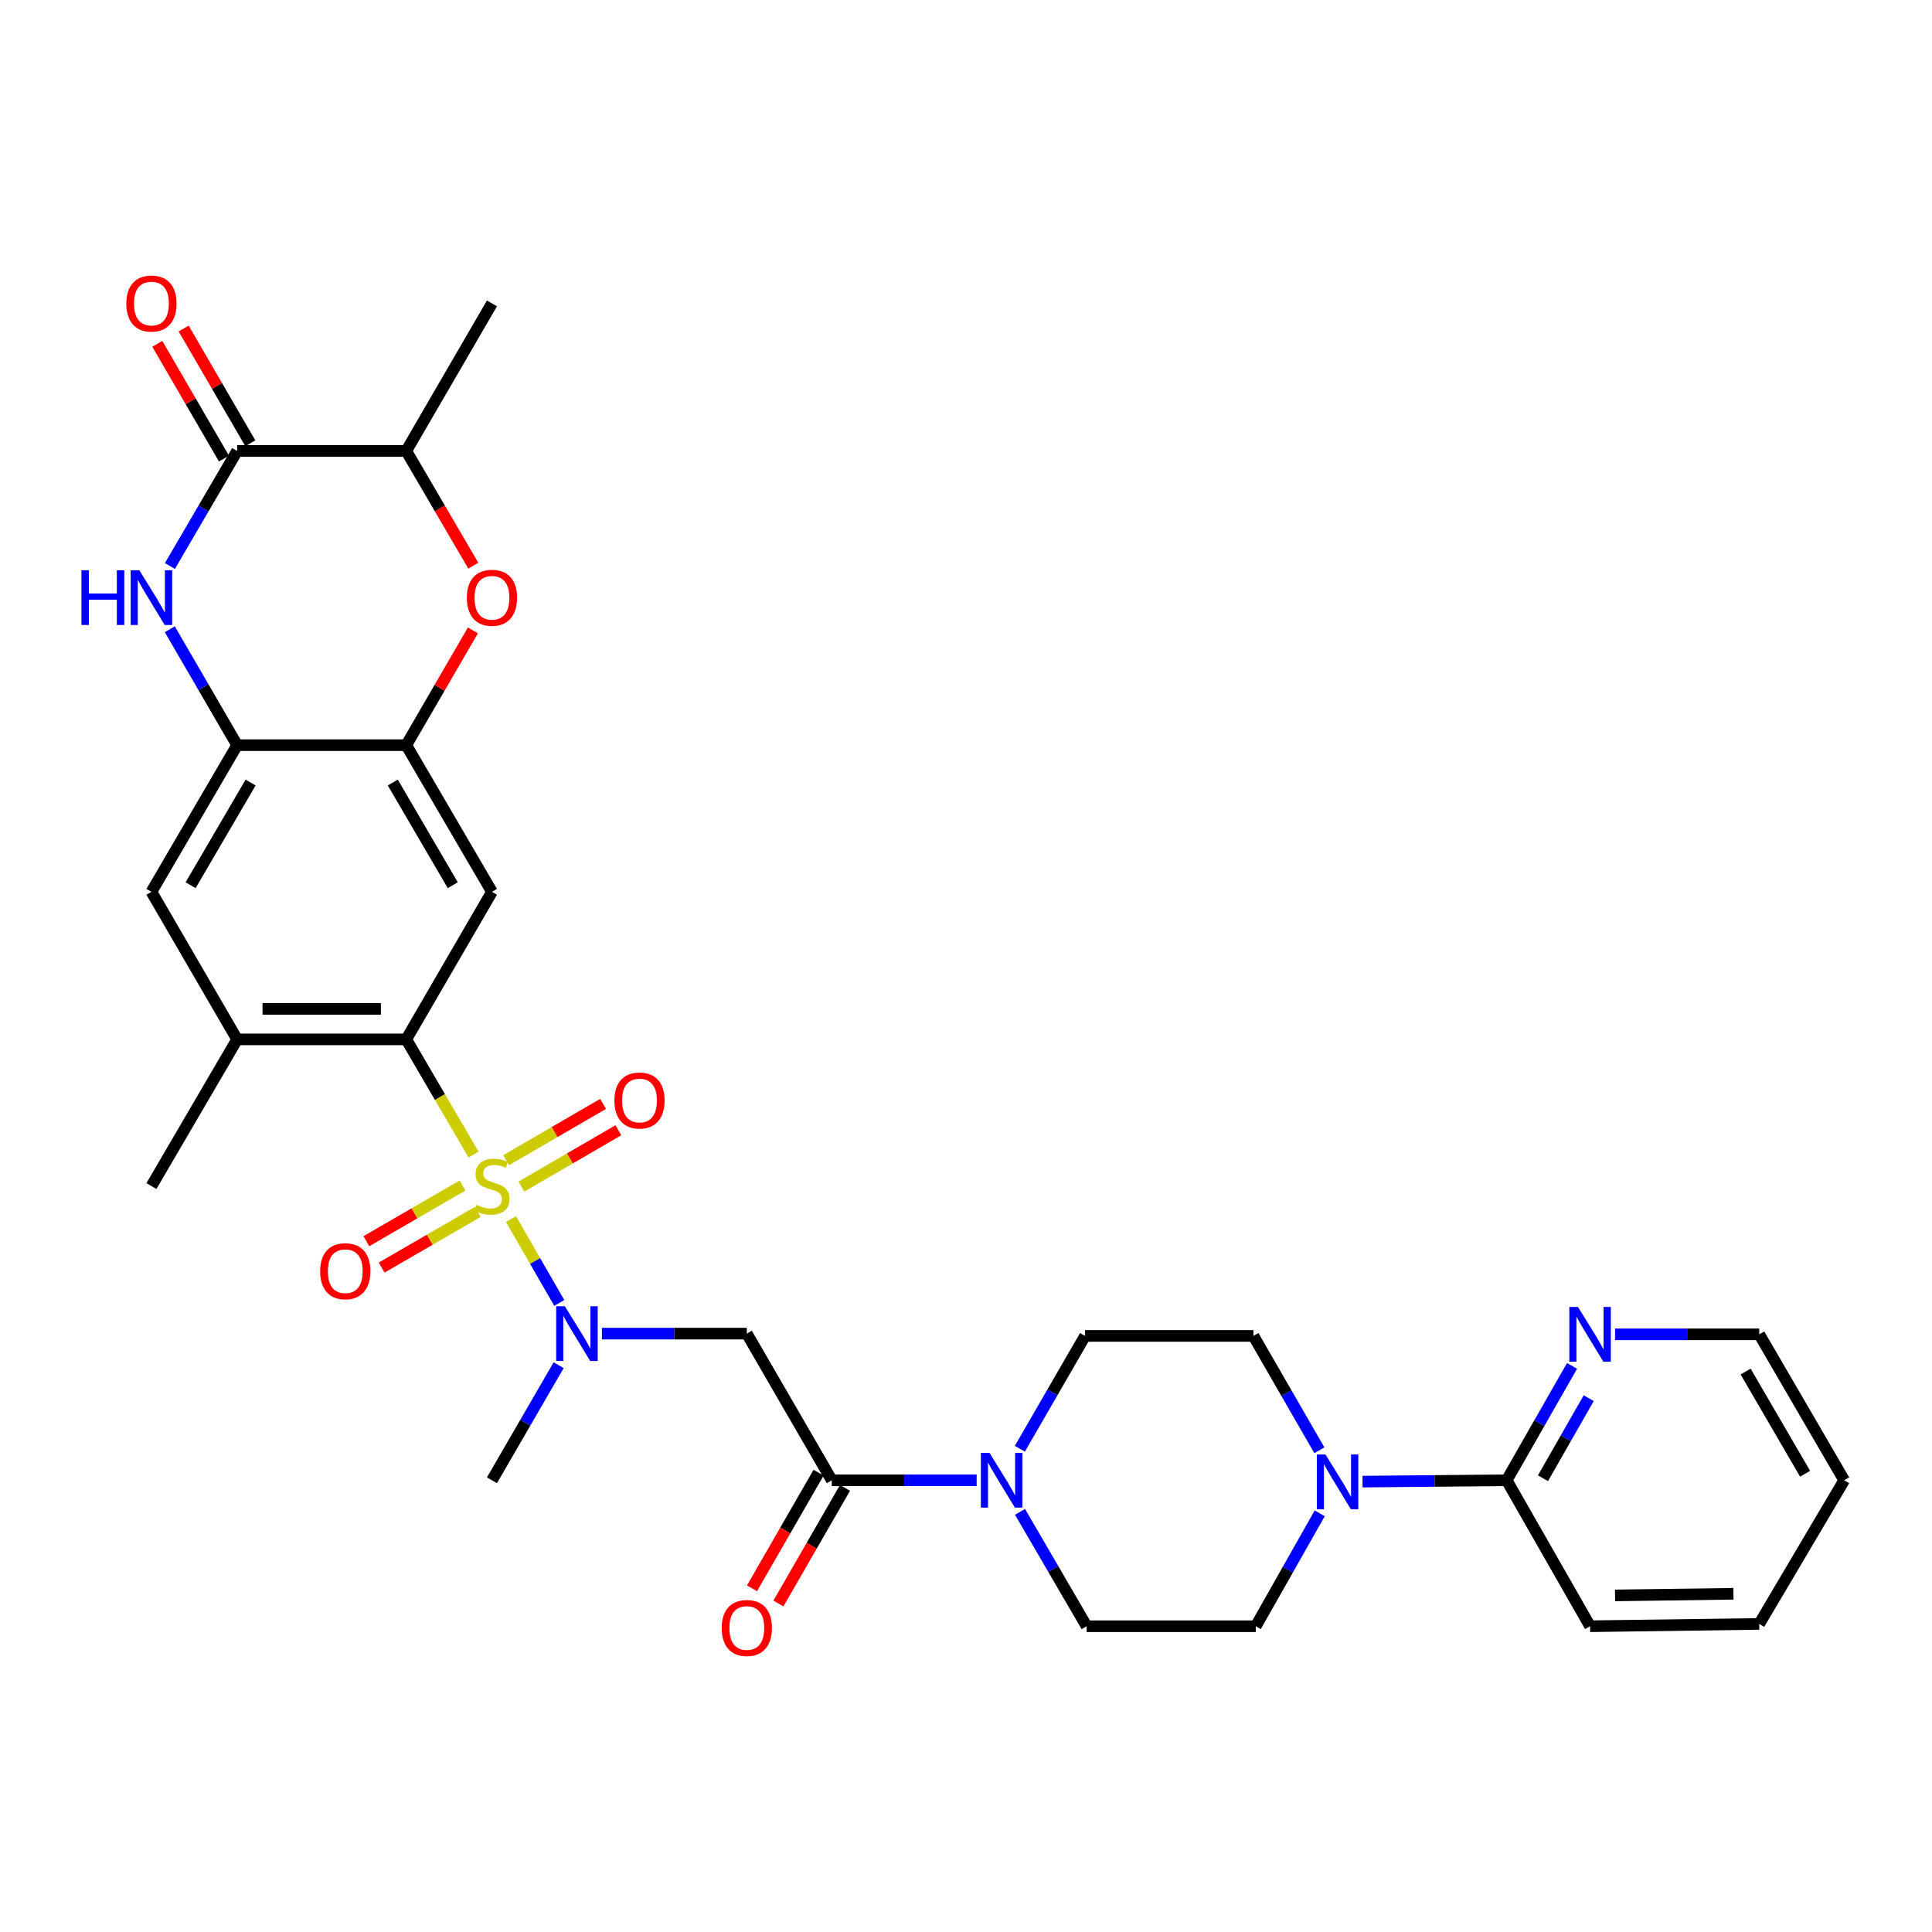 <?xml version='1.0' encoding='iso-8859-1'?>
<svg version='1.1' baseProfile='full'
              xmlns='http://www.w3.org/2000/svg'
                      xmlns:rdkit='http://www.rdkit.org/xml'
                      xmlns:xlink='http://www.w3.org/1999/xlink'
                  xml:space='preserve'
width='1000px' height='1000px' viewBox='0 0 1000 1000'>
<!-- END OF HEADER -->
<rect style='opacity:1.0;fill:#FFFFFF;stroke:none' width='1000' height='1000' x='0' y='0'> </rect>
<path class='bond-0' d='M 245.102,597.587 L 227.691,567.786' style='fill:none;fill-rule:evenodd;stroke:#CCCC00;stroke-width:6px;stroke-linecap:butt;stroke-linejoin:miter;stroke-opacity:1' />
<path class='bond-0' d='M 227.691,567.786 L 210.28,537.984' style='fill:none;fill-rule:evenodd;stroke:#000000;stroke-width:6px;stroke-linecap:butt;stroke-linejoin:miter;stroke-opacity:1' />
<path class='bond-1' d='M 264.475,630.988 L 276.978,652.696' style='fill:none;fill-rule:evenodd;stroke:#CCCC00;stroke-width:6px;stroke-linecap:butt;stroke-linejoin:miter;stroke-opacity:1' />
<path class='bond-1' d='M 276.978,652.696 L 289.481,674.403' style='fill:none;fill-rule:evenodd;stroke:#0000FF;stroke-width:6px;stroke-linecap:butt;stroke-linejoin:miter;stroke-opacity:1' />
<path class='bond-16' d='M 239.407,613.611 L 214.517,628.031' style='fill:none;fill-rule:evenodd;stroke:#CCCC00;stroke-width:6px;stroke-linecap:butt;stroke-linejoin:miter;stroke-opacity:1' />
<path class='bond-16' d='M 214.517,628.031 L 189.627,642.452' style='fill:none;fill-rule:evenodd;stroke:#FF0000;stroke-width:6px;stroke-linecap:butt;stroke-linejoin:miter;stroke-opacity:1' />
<path class='bond-16' d='M 247.317,627.263 L 222.427,641.684' style='fill:none;fill-rule:evenodd;stroke:#CCCC00;stroke-width:6px;stroke-linecap:butt;stroke-linejoin:miter;stroke-opacity:1' />
<path class='bond-16' d='M 222.427,641.684 L 197.537,656.104' style='fill:none;fill-rule:evenodd;stroke:#FF0000;stroke-width:6px;stroke-linecap:butt;stroke-linejoin:miter;stroke-opacity:1' />
<path class='bond-17' d='M 269.886,614.169 L 294.986,599.589' style='fill:none;fill-rule:evenodd;stroke:#CCCC00;stroke-width:6px;stroke-linecap:butt;stroke-linejoin:miter;stroke-opacity:1' />
<path class='bond-17' d='M 294.986,599.589 L 320.085,585.008' style='fill:none;fill-rule:evenodd;stroke:#FF0000;stroke-width:6px;stroke-linecap:butt;stroke-linejoin:miter;stroke-opacity:1' />
<path class='bond-17' d='M 261.961,600.526 L 287.06,585.945' style='fill:none;fill-rule:evenodd;stroke:#CCCC00;stroke-width:6px;stroke-linecap:butt;stroke-linejoin:miter;stroke-opacity:1' />
<path class='bond-17' d='M 287.06,585.945 L 312.159,571.365' style='fill:none;fill-rule:evenodd;stroke:#FF0000;stroke-width:6px;stroke-linecap:butt;stroke-linejoin:miter;stroke-opacity:1' />
<path class='bond-6' d='M 210.28,537.984 L 254.635,461.616' style='fill:none;fill-rule:evenodd;stroke:#000000;stroke-width:6px;stroke-linecap:butt;stroke-linejoin:miter;stroke-opacity:1' />
<path class='bond-12' d='M 210.28,537.984 L 122.744,537.984' style='fill:none;fill-rule:evenodd;stroke:#000000;stroke-width:6px;stroke-linecap:butt;stroke-linejoin:miter;stroke-opacity:1' />
<path class='bond-12' d='M 197.15,522.206 L 135.875,522.206' style='fill:none;fill-rule:evenodd;stroke:#000000;stroke-width:6px;stroke-linecap:butt;stroke-linejoin:miter;stroke-opacity:1' />
<path class='bond-5' d='M 311.561,690.273 L 349.057,690.273' style='fill:none;fill-rule:evenodd;stroke:#0000FF;stroke-width:6px;stroke-linecap:butt;stroke-linejoin:miter;stroke-opacity:1' />
<path class='bond-5' d='M 349.057,690.273 L 386.553,690.273' style='fill:none;fill-rule:evenodd;stroke:#000000;stroke-width:6px;stroke-linecap:butt;stroke-linejoin:miter;stroke-opacity:1' />
<path class='bond-25' d='M 289.148,706.627 L 271.892,736.411' style='fill:none;fill-rule:evenodd;stroke:#0000FF;stroke-width:6px;stroke-linecap:butt;stroke-linejoin:miter;stroke-opacity:1' />
<path class='bond-25' d='M 271.892,736.411 L 254.635,766.194' style='fill:none;fill-rule:evenodd;stroke:#000000;stroke-width:6px;stroke-linecap:butt;stroke-linejoin:miter;stroke-opacity:1' />
<path class='bond-2' d='M 87.889,325.695 L 105.317,355.695' style='fill:none;fill-rule:evenodd;stroke:#0000FF;stroke-width:6px;stroke-linecap:butt;stroke-linejoin:miter;stroke-opacity:1' />
<path class='bond-2' d='M 105.317,355.695 L 122.744,385.695' style='fill:none;fill-rule:evenodd;stroke:#000000;stroke-width:6px;stroke-linecap:butt;stroke-linejoin:miter;stroke-opacity:1' />
<path class='bond-3' d='M 87.939,292.968 L 105.342,263.187' style='fill:none;fill-rule:evenodd;stroke:#0000FF;stroke-width:6px;stroke-linecap:butt;stroke-linejoin:miter;stroke-opacity:1' />
<path class='bond-3' d='M 105.342,263.187 L 122.744,233.406' style='fill:none;fill-rule:evenodd;stroke:#000000;stroke-width:6px;stroke-linecap:butt;stroke-linejoin:miter;stroke-opacity:1' />
<path class='bond-21' d='M 129.566,229.443 L 112.313,199.743' style='fill:none;fill-rule:evenodd;stroke:#000000;stroke-width:6px;stroke-linecap:butt;stroke-linejoin:miter;stroke-opacity:1' />
<path class='bond-21' d='M 112.313,199.743 L 95.059,170.042' style='fill:none;fill-rule:evenodd;stroke:#FF0000;stroke-width:6px;stroke-linecap:butt;stroke-linejoin:miter;stroke-opacity:1' />
<path class='bond-21' d='M 115.923,237.368 L 98.669,207.668' style='fill:none;fill-rule:evenodd;stroke:#000000;stroke-width:6px;stroke-linecap:butt;stroke-linejoin:miter;stroke-opacity:1' />
<path class='bond-21' d='M 98.669,207.668 L 81.416,177.968' style='fill:none;fill-rule:evenodd;stroke:#FF0000;stroke-width:6px;stroke-linecap:butt;stroke-linejoin:miter;stroke-opacity:1' />
<path class='bond-33' d='M 122.744,233.406 L 210.28,233.406' style='fill:none;fill-rule:evenodd;stroke:#000000;stroke-width:6px;stroke-linecap:butt;stroke-linejoin:miter;stroke-opacity:1' />
<path class='bond-4' d='M 430.531,766.194 L 386.553,690.273' style='fill:none;fill-rule:evenodd;stroke:#000000;stroke-width:6px;stroke-linecap:butt;stroke-linejoin:miter;stroke-opacity:1' />
<path class='bond-10' d='M 430.531,766.194 L 468.019,766.194' style='fill:none;fill-rule:evenodd;stroke:#000000;stroke-width:6px;stroke-linecap:butt;stroke-linejoin:miter;stroke-opacity:1' />
<path class='bond-10' d='M 468.019,766.194 L 505.506,766.194' style='fill:none;fill-rule:evenodd;stroke:#0000FF;stroke-width:6px;stroke-linecap:butt;stroke-linejoin:miter;stroke-opacity:1' />
<path class='bond-24' d='M 423.694,762.257 L 406.463,792.18' style='fill:none;fill-rule:evenodd;stroke:#000000;stroke-width:6px;stroke-linecap:butt;stroke-linejoin:miter;stroke-opacity:1' />
<path class='bond-24' d='M 406.463,792.18 L 389.231,822.102' style='fill:none;fill-rule:evenodd;stroke:#FF0000;stroke-width:6px;stroke-linecap:butt;stroke-linejoin:miter;stroke-opacity:1' />
<path class='bond-24' d='M 437.368,770.132 L 420.136,800.054' style='fill:none;fill-rule:evenodd;stroke:#000000;stroke-width:6px;stroke-linecap:butt;stroke-linejoin:miter;stroke-opacity:1' />
<path class='bond-24' d='M 420.136,800.054 L 402.905,829.977' style='fill:none;fill-rule:evenodd;stroke:#FF0000;stroke-width:6px;stroke-linecap:butt;stroke-linejoin:miter;stroke-opacity:1' />
<path class='bond-7' d='M 254.635,461.616 L 210.28,385.695' style='fill:none;fill-rule:evenodd;stroke:#000000;stroke-width:6px;stroke-linecap:butt;stroke-linejoin:miter;stroke-opacity:1' />
<path class='bond-7' d='M 234.358,458.187 L 203.31,405.042' style='fill:none;fill-rule:evenodd;stroke:#000000;stroke-width:6px;stroke-linecap:butt;stroke-linejoin:miter;stroke-opacity:1' />
<path class='bond-9' d='M 210.28,385.695 L 227.53,355.995' style='fill:none;fill-rule:evenodd;stroke:#000000;stroke-width:6px;stroke-linecap:butt;stroke-linejoin:miter;stroke-opacity:1' />
<path class='bond-9' d='M 227.53,355.995 L 244.78,326.295' style='fill:none;fill-rule:evenodd;stroke:#FF0000;stroke-width:6px;stroke-linecap:butt;stroke-linejoin:miter;stroke-opacity:1' />
<path class='bond-32' d='M 210.28,385.695 L 122.744,385.695' style='fill:none;fill-rule:evenodd;stroke:#000000;stroke-width:6px;stroke-linecap:butt;stroke-linejoin:miter;stroke-opacity:1' />
<path class='bond-8' d='M 122.744,385.695 L 78.38,461.616' style='fill:none;fill-rule:evenodd;stroke:#000000;stroke-width:6px;stroke-linecap:butt;stroke-linejoin:miter;stroke-opacity:1' />
<path class='bond-8' d='M 129.713,405.044 L 98.658,458.188' style='fill:none;fill-rule:evenodd;stroke:#000000;stroke-width:6px;stroke-linecap:butt;stroke-linejoin:miter;stroke-opacity:1' />
<path class='bond-13' d='M 244.985,292.808 L 227.633,263.107' style='fill:none;fill-rule:evenodd;stroke:#FF0000;stroke-width:6px;stroke-linecap:butt;stroke-linejoin:miter;stroke-opacity:1' />
<path class='bond-13' d='M 227.633,263.107 L 210.28,233.406' style='fill:none;fill-rule:evenodd;stroke:#000000;stroke-width:6px;stroke-linecap:butt;stroke-linejoin:miter;stroke-opacity:1' />
<path class='bond-19' d='M 527.961,782.54 L 545.196,812.139' style='fill:none;fill-rule:evenodd;stroke:#0000FF;stroke-width:6px;stroke-linecap:butt;stroke-linejoin:miter;stroke-opacity:1' />
<path class='bond-19' d='M 545.196,812.139 L 562.431,841.739' style='fill:none;fill-rule:evenodd;stroke:#000000;stroke-width:6px;stroke-linecap:butt;stroke-linejoin:miter;stroke-opacity:1' />
<path class='bond-20' d='M 527.873,749.877 L 544.749,720.671' style='fill:none;fill-rule:evenodd;stroke:#0000FF;stroke-width:6px;stroke-linecap:butt;stroke-linejoin:miter;stroke-opacity:1' />
<path class='bond-20' d='M 544.749,720.671 L 561.625,691.466' style='fill:none;fill-rule:evenodd;stroke:#000000;stroke-width:6px;stroke-linecap:butt;stroke-linejoin:miter;stroke-opacity:1' />
<path class='bond-11' d='M 682.903,750.661 L 665.839,721.063' style='fill:none;fill-rule:evenodd;stroke:#0000FF;stroke-width:6px;stroke-linecap:butt;stroke-linejoin:miter;stroke-opacity:1' />
<path class='bond-11' d='M 665.839,721.063 L 648.775,691.466' style='fill:none;fill-rule:evenodd;stroke:#000000;stroke-width:6px;stroke-linecap:butt;stroke-linejoin:miter;stroke-opacity:1' />
<path class='bond-14' d='M 705.252,766.882 L 742.556,766.538' style='fill:none;fill-rule:evenodd;stroke:#0000FF;stroke-width:6px;stroke-linecap:butt;stroke-linejoin:miter;stroke-opacity:1' />
<path class='bond-14' d='M 742.556,766.538 L 779.859,766.194' style='fill:none;fill-rule:evenodd;stroke:#000000;stroke-width:6px;stroke-linecap:butt;stroke-linejoin:miter;stroke-opacity:1' />
<path class='bond-34' d='M 683.085,783.308 L 666.535,812.523' style='fill:none;fill-rule:evenodd;stroke:#0000FF;stroke-width:6px;stroke-linecap:butt;stroke-linejoin:miter;stroke-opacity:1' />
<path class='bond-34' d='M 666.535,812.523 L 649.984,841.739' style='fill:none;fill-rule:evenodd;stroke:#000000;stroke-width:6px;stroke-linecap:butt;stroke-linejoin:miter;stroke-opacity:1' />
<path class='bond-15' d='M 122.744,537.984 L 78.38,461.616' style='fill:none;fill-rule:evenodd;stroke:#000000;stroke-width:6px;stroke-linecap:butt;stroke-linejoin:miter;stroke-opacity:1' />
<path class='bond-26' d='M 122.744,537.984 L 78.38,613.905' style='fill:none;fill-rule:evenodd;stroke:#000000;stroke-width:6px;stroke-linecap:butt;stroke-linejoin:miter;stroke-opacity:1' />
<path class='bond-29' d='M 210.28,233.406 L 254.635,157.037' style='fill:none;fill-rule:evenodd;stroke:#000000;stroke-width:6px;stroke-linecap:butt;stroke-linejoin:miter;stroke-opacity:1' />
<path class='bond-18' d='M 779.859,766.194 L 796.774,736.59' style='fill:none;fill-rule:evenodd;stroke:#000000;stroke-width:6px;stroke-linecap:butt;stroke-linejoin:miter;stroke-opacity:1' />
<path class='bond-18' d='M 796.774,736.59 L 813.689,706.985' style='fill:none;fill-rule:evenodd;stroke:#0000FF;stroke-width:6px;stroke-linecap:butt;stroke-linejoin:miter;stroke-opacity:1' />
<path class='bond-18' d='M 798.634,765.141 L 810.474,744.418' style='fill:none;fill-rule:evenodd;stroke:#000000;stroke-width:6px;stroke-linecap:butt;stroke-linejoin:miter;stroke-opacity:1' />
<path class='bond-18' d='M 810.474,744.418 L 822.315,723.694' style='fill:none;fill-rule:evenodd;stroke:#0000FF;stroke-width:6px;stroke-linecap:butt;stroke-linejoin:miter;stroke-opacity:1' />
<path class='bond-27' d='M 779.859,766.194 L 823.023,841.739' style='fill:none;fill-rule:evenodd;stroke:#000000;stroke-width:6px;stroke-linecap:butt;stroke-linejoin:miter;stroke-opacity:1' />
<path class='bond-28' d='M 835.951,690.65 L 873.264,690.65' style='fill:none;fill-rule:evenodd;stroke:#0000FF;stroke-width:6px;stroke-linecap:butt;stroke-linejoin:miter;stroke-opacity:1' />
<path class='bond-28' d='M 873.264,690.65 L 910.576,690.65' style='fill:none;fill-rule:evenodd;stroke:#000000;stroke-width:6px;stroke-linecap:butt;stroke-linejoin:miter;stroke-opacity:1' />
<path class='bond-23' d='M 562.431,841.739 L 649.984,841.739' style='fill:none;fill-rule:evenodd;stroke:#000000;stroke-width:6px;stroke-linecap:butt;stroke-linejoin:miter;stroke-opacity:1' />
<path class='bond-22' d='M 561.625,691.466 L 648.775,691.466' style='fill:none;fill-rule:evenodd;stroke:#000000;stroke-width:6px;stroke-linecap:butt;stroke-linejoin:miter;stroke-opacity:1' />
<path class='bond-30' d='M 823.023,841.739 L 910.576,840.538' style='fill:none;fill-rule:evenodd;stroke:#000000;stroke-width:6px;stroke-linecap:butt;stroke-linejoin:miter;stroke-opacity:1' />
<path class='bond-30' d='M 835.939,825.781 L 897.226,824.941' style='fill:none;fill-rule:evenodd;stroke:#000000;stroke-width:6px;stroke-linecap:butt;stroke-linejoin:miter;stroke-opacity:1' />
<path class='bond-35' d='M 910.576,690.65 L 954.545,766.194' style='fill:none;fill-rule:evenodd;stroke:#000000;stroke-width:6px;stroke-linecap:butt;stroke-linejoin:miter;stroke-opacity:1' />
<path class='bond-35' d='M 903.534,709.919 L 934.313,762.8' style='fill:none;fill-rule:evenodd;stroke:#000000;stroke-width:6px;stroke-linecap:butt;stroke-linejoin:miter;stroke-opacity:1' />
<path class='bond-31' d='M 910.576,840.538 L 954.545,766.194' style='fill:none;fill-rule:evenodd;stroke:#000000;stroke-width:6px;stroke-linecap:butt;stroke-linejoin:miter;stroke-opacity:1' />
<path  class='atom-0' d='M 246.635 623.625
Q 246.955 623.745, 248.275 624.305
Q 249.595 624.865, 251.035 625.225
Q 252.515 625.545, 253.955 625.545
Q 256.635 625.545, 258.195 624.265
Q 259.755 622.945, 259.755 620.665
Q 259.755 619.105, 258.955 618.145
Q 258.195 617.185, 256.995 616.665
Q 255.795 616.145, 253.795 615.545
Q 251.275 614.785, 249.755 614.065
Q 248.275 613.345, 247.195 611.825
Q 246.155 610.305, 246.155 607.745
Q 246.155 604.185, 248.555 601.985
Q 250.995 599.785, 255.795 599.785
Q 259.075 599.785, 262.795 601.345
L 261.875 604.425
Q 258.475 603.025, 255.915 603.025
Q 253.155 603.025, 251.635 604.185
Q 250.115 605.305, 250.155 607.265
Q 250.155 608.785, 250.915 609.705
Q 251.715 610.625, 252.835 611.145
Q 253.995 611.665, 255.915 612.265
Q 258.475 613.065, 259.995 613.865
Q 261.515 614.665, 262.595 616.305
Q 263.715 617.905, 263.715 620.665
Q 263.715 624.585, 261.075 626.705
Q 258.475 628.785, 254.115 628.785
Q 251.595 628.785, 249.675 628.225
Q 247.795 627.705, 245.555 626.785
L 246.635 623.625
' fill='#CCCC00'/>
<path  class='atom-2' d='M 292.363 676.113
L 301.643 691.113
Q 302.563 692.593, 304.043 695.273
Q 305.523 697.953, 305.603 698.113
L 305.603 676.113
L 309.363 676.113
L 309.363 704.433
L 305.483 704.433
L 295.523 688.033
Q 294.363 686.113, 293.123 683.913
Q 291.923 681.713, 291.563 681.033
L 291.563 704.433
L 287.883 704.433
L 287.883 676.113
L 292.363 676.113
' fill='#0000FF'/>
<path  class='atom-3' d='M 42.16 295.167
L 46 295.167
L 46 307.207
L 60.48 307.207
L 60.48 295.167
L 64.32 295.167
L 64.32 323.487
L 60.48 323.487
L 60.48 310.407
L 46 310.407
L 46 323.487
L 42.16 323.487
L 42.16 295.167
' fill='#0000FF'/>
<path  class='atom-3' d='M 72.12 295.167
L 81.4 310.167
Q 82.32 311.647, 83.8 314.327
Q 85.28 317.007, 85.36 317.167
L 85.36 295.167
L 89.12 295.167
L 89.12 323.487
L 85.24 323.487
L 75.28 307.087
Q 74.12 305.167, 72.88 302.967
Q 71.68 300.767, 71.32 300.087
L 71.32 323.487
L 67.64 323.487
L 67.64 295.167
L 72.12 295.167
' fill='#0000FF'/>
<path  class='atom-10' d='M 241.635 309.407
Q 241.635 302.607, 244.995 298.807
Q 248.355 295.007, 254.635 295.007
Q 260.915 295.007, 264.275 298.807
Q 267.635 302.607, 267.635 309.407
Q 267.635 316.287, 264.235 320.207
Q 260.835 324.087, 254.635 324.087
Q 248.395 324.087, 244.995 320.207
Q 241.635 316.327, 241.635 309.407
M 254.635 320.887
Q 258.955 320.887, 261.275 318.007
Q 263.635 315.087, 263.635 309.407
Q 263.635 303.847, 261.275 301.047
Q 258.955 298.207, 254.635 298.207
Q 250.315 298.207, 247.955 301.007
Q 245.635 303.807, 245.635 309.407
Q 245.635 315.127, 247.955 318.007
Q 250.315 320.887, 254.635 320.887
' fill='#FF0000'/>
<path  class='atom-11' d='M 512.184 752.034
L 521.464 767.034
Q 522.384 768.514, 523.864 771.194
Q 525.344 773.874, 525.424 774.034
L 525.424 752.034
L 529.184 752.034
L 529.184 780.354
L 525.304 780.354
L 515.344 763.954
Q 514.184 762.034, 512.944 759.834
Q 511.744 757.634, 511.384 756.954
L 511.384 780.354
L 507.704 780.354
L 507.704 752.034
L 512.184 752.034
' fill='#0000FF'/>
<path  class='atom-12' d='M 686.064 752.841
L 695.344 767.841
Q 696.264 769.321, 697.744 772.001
Q 699.224 774.681, 699.304 774.841
L 699.304 752.841
L 703.064 752.841
L 703.064 781.161
L 699.184 781.161
L 689.224 764.761
Q 688.064 762.841, 686.824 760.641
Q 685.624 758.441, 685.264 757.761
L 685.264 781.161
L 681.584 781.161
L 681.584 752.841
L 686.064 752.841
' fill='#0000FF'/>
<path  class='atom-17' d='M 165.714 657.972
Q 165.714 651.172, 169.074 647.372
Q 172.434 643.572, 178.714 643.572
Q 184.994 643.572, 188.354 647.372
Q 191.714 651.172, 191.714 657.972
Q 191.714 664.852, 188.314 668.772
Q 184.914 672.652, 178.714 672.652
Q 172.474 672.652, 169.074 668.772
Q 165.714 664.892, 165.714 657.972
M 178.714 669.452
Q 183.034 669.452, 185.354 666.572
Q 187.714 663.652, 187.714 657.972
Q 187.714 652.412, 185.354 649.612
Q 183.034 646.772, 178.714 646.772
Q 174.394 646.772, 172.034 649.572
Q 169.714 652.372, 169.714 657.972
Q 169.714 663.692, 172.034 666.572
Q 174.394 669.452, 178.714 669.452
' fill='#FF0000'/>
<path  class='atom-18' d='M 318.004 569.621
Q 318.004 562.821, 321.364 559.021
Q 324.724 555.221, 331.004 555.221
Q 337.284 555.221, 340.644 559.021
Q 344.004 562.821, 344.004 569.621
Q 344.004 576.501, 340.604 580.421
Q 337.204 584.301, 331.004 584.301
Q 324.764 584.301, 321.364 580.421
Q 318.004 576.541, 318.004 569.621
M 331.004 581.101
Q 335.324 581.101, 337.644 578.221
Q 340.004 575.301, 340.004 569.621
Q 340.004 564.061, 337.644 561.261
Q 335.324 558.421, 331.004 558.421
Q 326.684 558.421, 324.324 561.221
Q 322.004 564.021, 322.004 569.621
Q 322.004 575.341, 324.324 578.221
Q 326.684 581.101, 331.004 581.101
' fill='#FF0000'/>
<path  class='atom-19' d='M 816.763 676.49
L 826.043 691.49
Q 826.963 692.97, 828.443 695.65
Q 829.923 698.33, 830.003 698.49
L 830.003 676.49
L 833.763 676.49
L 833.763 704.81
L 829.883 704.81
L 819.923 688.41
Q 818.763 686.49, 817.523 684.29
Q 816.323 682.09, 815.963 681.41
L 815.963 704.81
L 812.283 704.81
L 812.283 676.49
L 816.763 676.49
' fill='#0000FF'/>
<path  class='atom-22' d='M 65.38 157.117
Q 65.38 150.317, 68.74 146.517
Q 72.1 142.717, 78.38 142.717
Q 84.66 142.717, 88.02 146.517
Q 91.38 150.317, 91.38 157.117
Q 91.38 163.997, 87.98 167.917
Q 84.58 171.797, 78.38 171.797
Q 72.14 171.797, 68.74 167.917
Q 65.38 164.037, 65.38 157.117
M 78.38 168.597
Q 82.7 168.597, 85.02 165.717
Q 87.38 162.797, 87.38 157.117
Q 87.38 151.557, 85.02 148.757
Q 82.7 145.917, 78.38 145.917
Q 74.06 145.917, 71.7 148.717
Q 69.38 151.517, 69.38 157.117
Q 69.38 162.837, 71.7 165.717
Q 74.06 168.597, 78.38 168.597
' fill='#FF0000'/>
<path  class='atom-25' d='M 373.553 842.643
Q 373.553 835.843, 376.913 832.043
Q 380.273 828.243, 386.553 828.243
Q 392.833 828.243, 396.193 832.043
Q 399.553 835.843, 399.553 842.643
Q 399.553 849.523, 396.153 853.443
Q 392.753 857.323, 386.553 857.323
Q 380.313 857.323, 376.913 853.443
Q 373.553 849.563, 373.553 842.643
M 386.553 854.123
Q 390.873 854.123, 393.193 851.243
Q 395.553 848.323, 395.553 842.643
Q 395.553 837.083, 393.193 834.283
Q 390.873 831.443, 386.553 831.443
Q 382.233 831.443, 379.873 834.243
Q 377.553 837.043, 377.553 842.643
Q 377.553 848.363, 379.873 851.243
Q 382.233 854.123, 386.553 854.123
' fill='#FF0000'/>
</svg>
